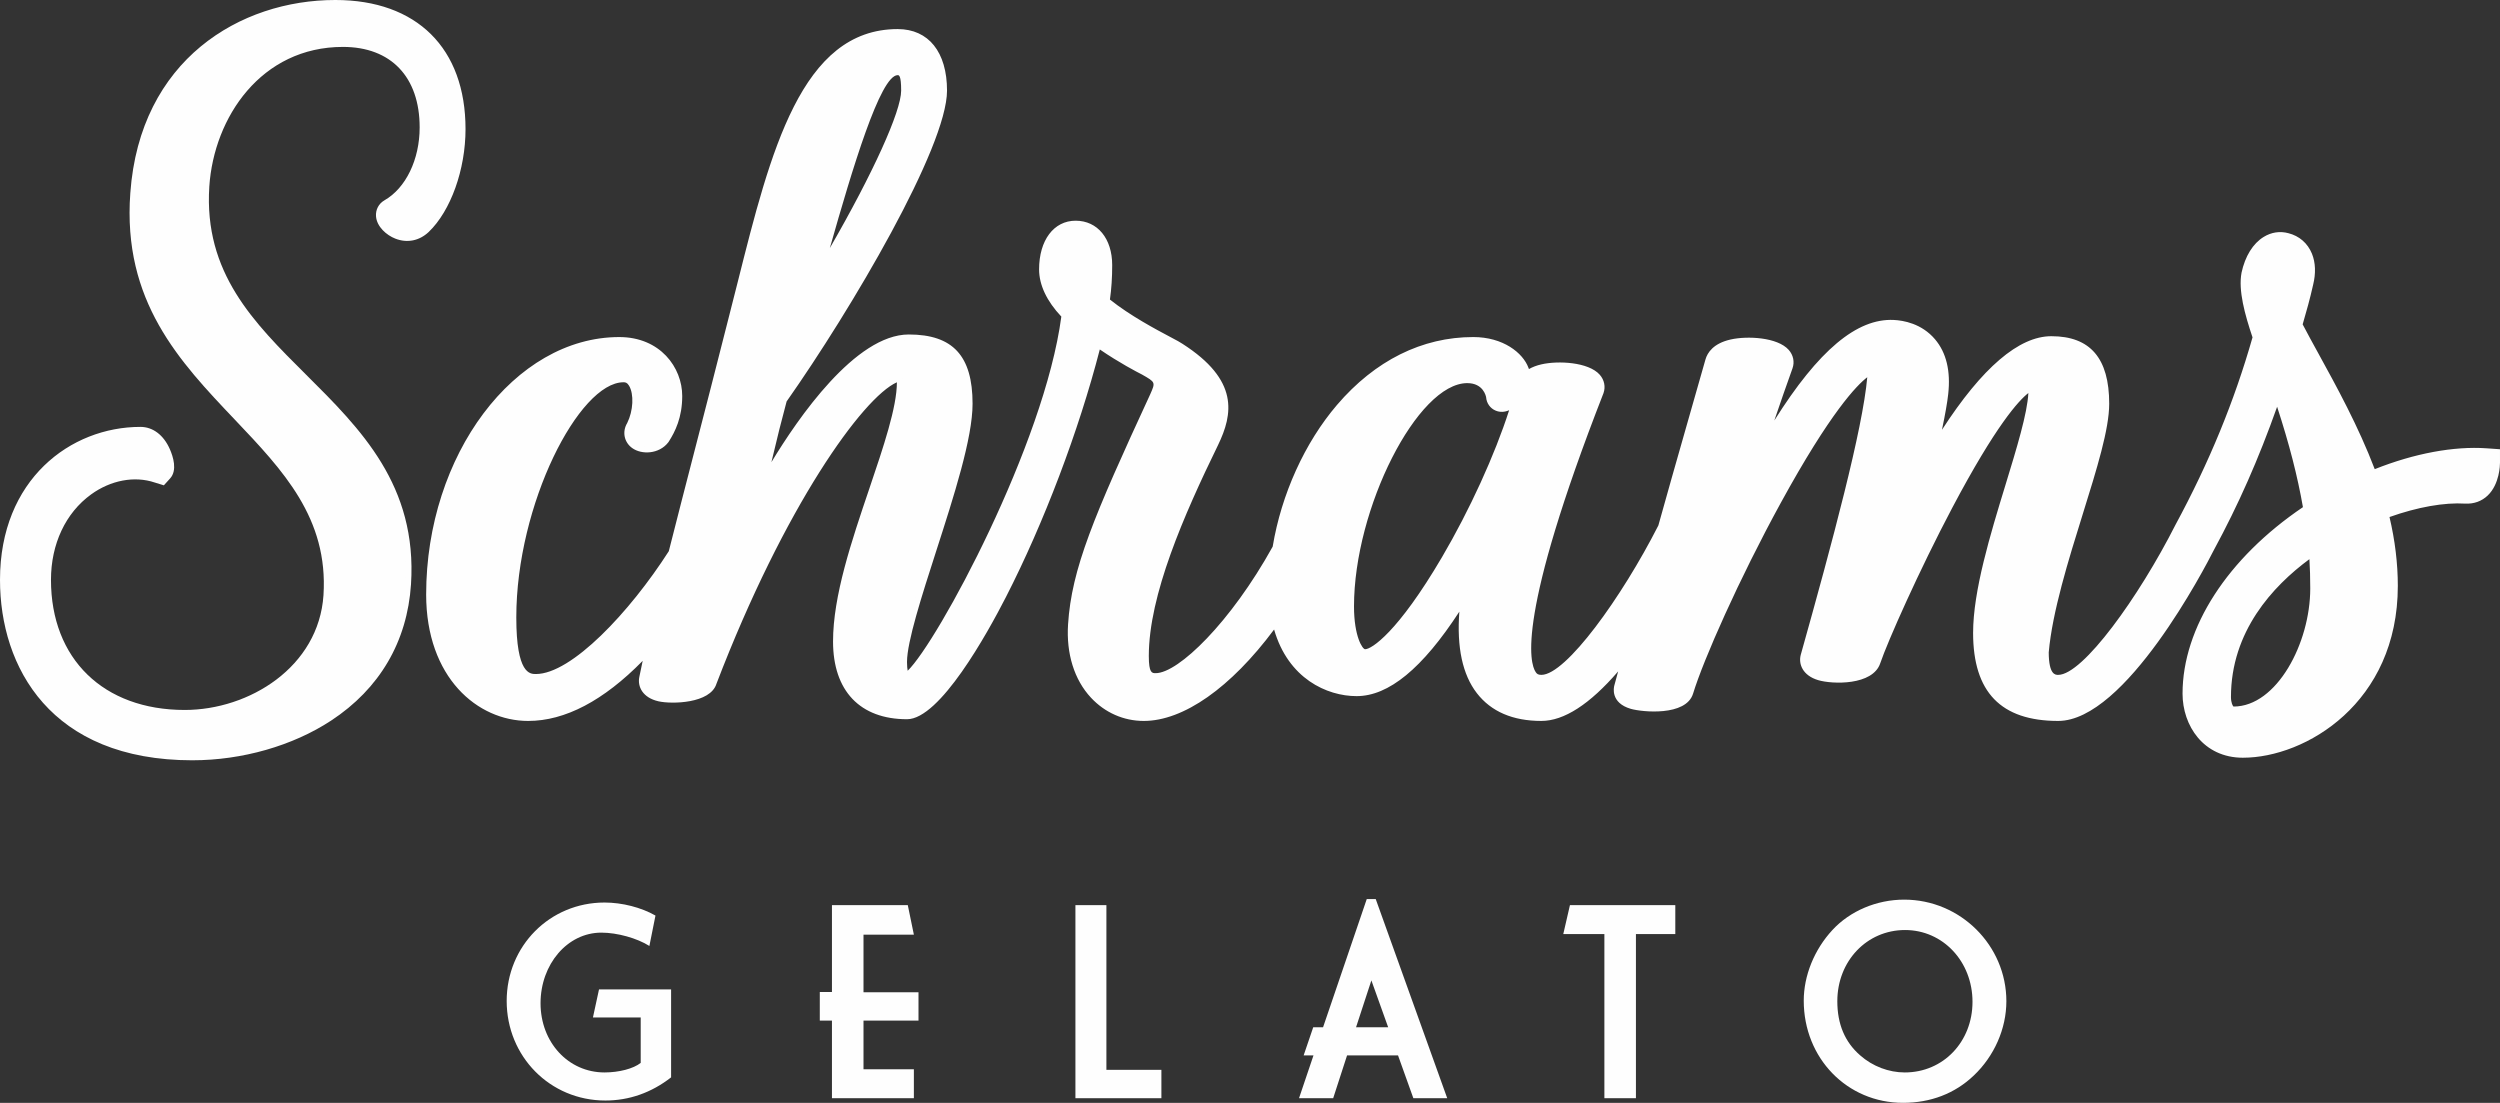 <?xml version="1.0" encoding="UTF-8"?><!DOCTYPE svg PUBLIC "-//W3C//DTD SVG 1.1//EN" "http://www.w3.org/Graphics/SVG/1.1/DTD/svg11.dtd"><!--Creator: CorelDRAW--><svg xmlns="http://www.w3.org/2000/svg" xml:space="preserve" width="152.352mm" height="67.208mm" version="1.1" style="shape-rendering:geometricPrecision; text-rendering:geometricPrecision; image-rendering:optimizeQuality; fill-rule:evenodd; clip-rule:evenodd" viewBox="0 0 15235.18 6720.77" xmlns:xlink="http://www.w3.org/1999/xlink" xmlns:xodm="http://www.corel.com/coreldraw/odm/2003"><rect x="0" y="0" width="15235.18" height="6720.77" fill="#333333" stroke="none"/><defs><style type="text/css"><![CDATA[
    .fil0 {fill:#FEFEFE;fill-rule:nonzero}
   ]]></style></defs><g id="Layer_x0020_1"><path class="fil0" d="M1852.87 2295.87c-323.61,-322.04 -629.25,-626.24 -594.96,-1160.31 28.57,-430.99 323.6,-867.3 832.16,-867.3 303.68,0 484.96,189.93 484.96,508.1 0,202.01 -87.84,382.56 -224.04,460.1 -28.4,16.33 -44.52,47.08 -42.05,80.33 4.16,56.19 58.14,102.16 106.54,121.07 65.5,25.58 132.81,12.24 184.8,-36.89 130.95,-125.31 218.97,-372.15 218.97,-614.15 0,-481.62 -290.06,-769.16 -775.89,-769.16 -571.75,0 -1174.32,358.77 -1231.69,1160.18 -47.94,651.72 298.17,1016 632.91,1368.32 295.59,311.15 574.85,605.03 544.26,1081.93 -29.75,448.26 -462.28,716.14 -863.27,716.14 -505.81,0 -832.62,-318.17 -832.62,-810.54 0,-224.09 91.76,-419.02 251.75,-534.88 124.36,-90.03 275.06,-118.2 402.97,-75.35l45.41 14.04 30.76 -34.01c38.12,-42.09 13.26,-117.73 -4.89,-159.1 -35.04,-79.59 -94.51,-125.24 -163.17,-125.24 -416.52,0 -838.16,314.15 -838.16,914.54 0,523.06 303.32,1081.97 1154.64,1081.97 299.76,0 604.35,-87.07 835.65,-238.87 290.97,-190.92 456.63,-473.46 479.1,-817.13 38.34,-594.47 -303.51,-934.72 -634.14,-1263.75l0 -0.04z"/><path class="fil0" d="M855.76 2636.76c-407.75,0 -820.49,308.08 -820.49,896.9 0,514.51 298.66,1064.33 1137,1064.33 296.4,0 597.47,-85.99 825.95,-235.94 286.17,-187.78 449.08,-465.63 471.2,-803.59 37.83,-586.5 -301.16,-923.85 -629,-1250.11l-0.03 -0.03c-326.5,-324.95 -634.89,-631.86 -600.11,-1173.91 29.14,-439.2 330.38,-883.81 849.77,-883.81 314.71,0 502.59,196.52 502.59,525.74 0,208.26 -91.44,394.87 -232.92,475.43 -22.4,12.85 -35.13,37.26 -33.19,63.69 3.42,46.46 50.59,88.45 95.37,105.94 58.95,23.08 119.53,10.9 166.23,-33.29 127.67,-122.1 213.46,-363.82 213.46,-601.3 0,-470.56 -283.45,-751.53 -758.21,-751.53 -563.59,0 -1157.57,353.69 -1214.12,1143.81 -47.38,643.96 296.02,1005.38 628.12,1354.91 298.33,314.04 580.14,610.61 549.1,1095.16 -30.44,458.65 -471.77,732.69 -880.92,732.69 -516.51,0 -850.23,-325.09 -850.23,-828.18 0,-229.8 94.4,-429.97 259.01,-549.17 129,-93.38 285.64,-122.49 418.92,-77.79l34.25 10.58 23.24 -25.64c32.59,-36.03 5.26,-110.05 -7.96,-140.21 -32.1,-72.88 -85.69,-114.69 -147.04,-114.69l0.01 0.01zm316.52 1996.51c-864.34,0 -1172.28,-568 -1172.28,-1099.59 0,-612 430.5,-932.18 855.76,-932.18 75.99,0 141.32,49.49 179.31,135.78 19.89,45.26 46.64,128.59 1.83,178.04l-38.31 42.29 -56.12 -17.33c-122.97,-41.21 -267.66,-13.97 -387.41,72.78 -155.36,112.47 -244.44,302.23 -244.44,520.6 0,481.67 319.89,792.89 814.96,792.89 392.88,0 816.64,-261.72 845.71,-699.69 30.06,-469.11 -246.59,-760.27 -539.43,-1068.55 -337.43,-355.1 -686.3,-722.28 -637.78,-1381.8 58.17,-812.69 669.39,-1176.51 1249.33,-1176.51 496.88,0 793.49,294.14 793.49,786.79 0,246.52 -90.17,498.44 -224.4,626.88 -57.15,54.05 -131.21,68.79 -203.4,40.57 -53.38,-20.81 -113,-72.32 -117.73,-136.17 -3,-40.08 16.51,-77.19 50.83,-96.92 130.77,-74.47 215.18,-249.06 215.18,-444.82 0,-307.11 -174.68,-490.45 -467.31,-490.45 -497.69,0 -786.52,428.02 -814.56,850.83 -33.76,526.01 269.09,827.47 589.76,1146.62l-12.44 12.5 12.5 -12.5c333.41,331.82 678.17,674.93 639.32,1277.4 -22.86,349.43 -191.27,636.69 -487.02,830.78 -234.1,153.6 -542.21,241.72 -845.33,241.72l-0.02 0.04z"/><path class="fil0" d="M5002.49 1639.97c176.81,-626.4 343.01,-1199.69 468.14,-1199.69 18.13,0 38.69,0 38.69,111.94 0,144.18 -211.56,590.41 -506.84,1087.76l0.01 -0.01zm3316.66 2334.08c-34.89,0 -85.44,-99.27 -85.44,-278.77 0,-605.36 397.05,-1378.19 708.06,-1378.19 111.9,0 130.84,93.55 132.38,102.63 2.27,29.69 20.46,55.42 47.63,66.5 39.9,16.26 78.53,-3.85 105.62,-25.72 -83.19,277.5 -242.92,634.36 -424.61,943.78 -264.59,450.67 -432.09,569.77 -483.66,569.77l0.02 0zm5258.85 273.86c0,-427.84 287.62,-714.87 510.99,-873.23 5.01,63.28 7.48,133.38 7.48,211.7 0,340.78 -211.8,736.92 -484.96,736.92 -20.99,0 -33.51,-38.31 -33.51,-75.39zm1574.26 -1498.24c-202.78,-14.21 -445.77,32.65 -690.56,132.58 -100.07,-267.16 -236.05,-514.64 -347.02,-716.71 -36.6,-66.54 -71.37,-129.92 -100.97,-186.9 23.3,-79.8 46.75,-162.03 65.43,-246.73 16.58,-66.61 14.4,-128.65 -6.38,-179.46 -23.89,-58.38 -71.05,-99.13 -131.84,-114.37 -46.63,-12.5 -93.98,-5.34 -136.55,20.81 -61.2,37.58 -106.17,110.18 -126.96,206.4 -18.38,98.53 13.4,227.65 68.15,390.31 -110.99,391.36 -265.05,767.11 -471.6,1149.45 -225.67,445.03 -569.38,925.38 -731.27,925.38 -22.33,0 -74.47,0 -75.11,-155.86 21.59,-248.08 120.83,-566.74 208.42,-847.97 85.87,-275.66 159.99,-513.72 159.99,-666.32 0,-268.64 -106.39,-393.77 -334.83,-393.77 -240.42,0 -493.5,300.6 -705.73,647.95 29.24,-127.74 52.17,-245.36 59.46,-313.98 15.28,-135.75 -10.37,-243.84 -76.2,-321.41 -77.34,-91.05 -183.22,-108.98 -239,-111.52 -239.4,-12.17 -490.96,219.86 -794.49,740.87 50.37,-152.22 105.9,-313.69 161.71,-469.44 11.56,-32.49 4.27,-67.99 -19.48,-94.86 -61.42,-69.6 -238.2,-80.53 -337.82,-57.7 -95.85,21.87 -128.8,71.61 -139.56,109.46l-107.39 376.63c-71.26,249.73 -123.29,432.08 -180.8,637.64 -225.67,443.59 -567.44,920.3 -728.69,920.3 -23.12,0 -37.29,-7.02 -48.9,-24.16 -49.49,-72.92 -108.62,-385.94 410.74,-1716.08 11.56,-32.52 4.3,-67.99 -19.48,-94.86 -61.46,-69.6 -238.2,-80.53 -337.82,-57.76 -40.61,9.28 -69.92,23.53 -91.09,40.01 -1.86,-10.62 -4.93,-21.03 -9.14,-31.14 -31.89,-84.57 -144.82,-174.7 -319.47,-174.7 -306.39,0 -588.83,140.83 -816.82,407.32 -195.22,228.13 -336.44,540.28 -388.54,858.06 -259.23,468.76 -585.67,782.92 -729.96,782.92 -29.25,0 -59.48,0 -59.48,-122.34 0,-374.09 214.06,-863.31 423.58,-1292.79 101.91,-210.82 105.02,-392.75 -210.96,-595.24 -12.38,-8.57 -31.75,-18.95 -72,-40.29 -91.09,-48.3 -254.75,-135.05 -378.82,-236.47 10.13,-67.31 15.1,-138.78 15.1,-217.17 0,-151.34 -82.44,-253.01 -205.14,-253.01 -122.68,0 -205.1,112.14 -205.1,279.08 0,92.29 47.06,189.05 136.49,281.47 -106.45,831.88 -811.95,2092.28 -963.36,2194.42 -4.01,-6.67 -13.33,-28.11 -13.33,-83.54 0,-126.19 90.8,-408.13 178.61,-680.79 108.58,-337.22 220.87,-685.9 220.87,-893.08 0,-283.32 -110.98,-404.21 -371.16,-404.21 -279.16,0 -619.39,405.54 -880.52,869.98 38.81,-169.72 81.35,-345.68 119.98,-487.18 411.62,-584.84 976.07,-1559.25 976.07,-1886.66 0,-223.73 -105.77,-357.29 -282.92,-357.29 -573.79,0 -759.96,740.72 -957.02,1524.95 -21.44,85.42 -43.17,171.87 -65.75,259.04 -67.49,266.67 -133.43,521.97 -195.51,762.42 -57.3,221.75 -111.34,430.99 -160.3,624.91 -242.35,378.78 -602.05,758.96 -826.59,758.96 -44.38,0 -136.77,0 -136.77,-362.12 0,-700.69 393.94,-1451.19 671.19,-1451.19 15.28,0 33,3.5 48.57,29.21 34.08,56.27 28.99,165.98 -11.11,245.91 -27.06,44.91 -16.86,98.46 25.23,128.91 52.04,37.74 146.55,32.91 195.13,-29.87l3.78 -5.4c36.54,-57.64 78.46,-140.15 78.46,-267.29 0,-165.59 -128.27,-341.62 -365.98,-341.62 -628.39,0 -1159.26,710.35 -1159.26,1551.16 0,494.31 303.88,752.94 604.06,752.94 273.19,0 527.3,-189.54 728.38,-406.07 -12.5,56.62 -23.74,109.77 -33.93,160.04 -9.06,45.65 12.63,106.26 103.64,126.82 69.46,15.6 297.75,15.77 332.74,-95.56 423.3,-1104.62 927.88,-1800.4 1132.59,-1855.99 0.71,6.31 1.24,14.5 1.24,24.9 0,154.39 -81.82,396.06 -168.45,651.94 -108.52,320.53 -220.7,651.92 -220.7,927.13 0,290.02 157.97,456.36 433.42,456.36 281.65,0 894.88,-1203.68 1163.78,-2264.72 126.93,89.11 246.48,151.16 276.76,166.44 96.37,54.93 94.79,58.52 58.87,139.64l-1.29 3c-345.3,747.22 -477.8,1061.12 -499.29,1395.66 -11.43,174.55 36.48,328.78 134.83,434.3 81.82,87.81 191.49,136.14 308.78,136.14 244.79,0 537.14,-213.6 802.02,-579.79 68.93,293.09 288.78,428.59 495.12,428.59 240.79,0 464.68,-269 651.02,-569.32 -30.63,248.96 1.31,436.07 95.74,558.13 83.33,107.74 210.88,162.39 379.2,162.39 146.4,0 315.98,-120.16 506.2,-358.07 -14.22,52.21 -29.11,107 -44.74,164.64 -3.98,14.65 -18.38,89.25 88.3,120.37 62.27,18.06 319.34,44.75 357.9,-81.06 63.32,-207.4 280.88,-699.73 535.3,-1164.66 309.56,-565.68 490.75,-758.02 562.89,-791.6 -0.03,3.7 -0.17,7.94 -0.49,12.74 -21.17,308.15 -208.31,1006.82 -407.69,1716.97 -11.82,44.59 5.65,106.17 93.76,132.71 88.8,26.81 317.47,27.66 357.09,-91.83 45.26,-133.52 238.83,-569.3 439.06,-948.22 315.28,-596.76 455.93,-705.03 497.63,-724.64 0.39,3.66 0.67,8.22 0.67,13.71 0,123.19 -68.26,346.18 -140.48,582.29 -92.25,301.62 -196.81,643.49 -196.81,897.75 0,349.13 163.86,518.9 500.9,518.9 398.67,0 880.6,-928.44 933.31,-1032.55 154.55,-284.9 284.02,-580.99 401.35,-919.23 69.38,208.31 134.2,430.7 176.22,674.83 -461.37,308.5 -735.4,727.57 -735.4,1128.17 0,185.32 120.41,372.92 350.44,372.92 373.6,0 926.33,-327.26 926.33,-1029.79 0,-138.85 -18.1,-283.39 -53.91,-430.58 176.71,-64.66 349.89,-96.51 483.59,-88.08 48.26,2.4 90.7,-13.16 123.69,-44.77 67.31,-64.42 69.25,-174.42 69.25,-186.73l0 -65.84 -65.3 -4.55 0 -0.03z"/><path class="fil0" d="M5470.62 457.92c-106.12,0 -276.97,572.88 -413.53,1053.81 262.75,-455.72 434.62,-833.3 434.62,-959.54 0,-94.27 -13.71,-94.27 -21.09,-94.27zm-521.65 1306.76l36.58 -129.5c206.73,-732.44 352.18,-1212.53 485.07,-1212.53 42.13,0 56.37,32.7 56.37,129.54 0,145.13 -199.92,575.66 -509.3,1096.78l-68.72 115.7 0 0.01zm3992.83 570.05c-303.28,0 -690.42,762.91 -690.42,1360.55 0,182.56 51.47,261.13 67.8,261.13 38.63,0 198.19,-100.79 468.41,-561.06 168.45,-286.87 322.72,-625.12 409.12,-895.31 -28.15,12.06 -55.81,13.05 -81.56,2.5 -33.35,-13.58 -55.77,-44.84 -58.6,-81.52 -1.31,-7.38 -17.64,-86.28 -114.76,-86.28l0.01 -0.01zm-622.62 1656.96c-50.68,0 -103.08,-110.84 -103.08,-296.4 0,-613.11 406.93,-1395.83 725.7,-1395.83 102.34,0 142.28,73.74 149.75,117.26 1.98,24.92 16.06,44.66 36.89,53.17 26.18,10.64 55.74,2.89 87.88,-23.12l44.38 -35.88 -16.39 54.65c-85.01,283.64 -244.41,637.89 -426.3,947.65 -268.08,456.64 -439.74,578.49 -498.83,578.49l0 0.01zm5754.49 -584.17c-224.02,165.28 -478.05,440.9 -478.05,840.39 0,34.58 11.27,56.2 16.1,57.82 262.96,-0.03 467.11,-386.71 467.11,-719.35 0,-65.78 -1.7,-124.63 -5.15,-178.86l-0.01 0zm-462.17 933.45c-35.15,0 -51.15,-48.22 -51.15,-93.06 0,-429.82 281.94,-719.95 518.44,-887.62l25.33 -17.96 2.43 30.94c5.12,63.78 7.55,133.45 7.55,213.11 0,348.97 -219.54,754.59 -502.6,754.59zm266.2 -1971.71l16.39 49.22c86.22,258.9 140.76,467.81 176.88,677.4l1.9 11.32 -9.49 6.35c-455.58,304.59 -727.57,720.87 -727.57,1113.51 0,176.57 114.29,355.32 332.77,355.32 366.47,0 908.69,-321.73 908.69,-1012.18 0,-137.3 -17.96,-280.77 -53.4,-426.41l-3.7 -15.31 14.81 -5.44c180.45,-66 354.72,-97.5 490.75,-89.11 43.07,2.19 80.96,-11.71 110.38,-39.9 62.02,-59.37 63.79,-162.45 63.79,-173.99l0 -49.35 -48.9 -3.46c-198.67,-13.97 -441.1,32.78 -682.61,131.34l-16.83 6.88 -6.35 -17.04c-99.48,-265.57 -235.94,-513.96 -345.51,-713.52 -35.27,-64.17 -71.3,-129.64 -101.64,-188.13l-3.28 -6.28 2.01 -6.79c22.65,-77.65 46.32,-160.55 65.16,-245.6 15.73,-63.47 13.8,-121.74 -5.54,-169.02 -21.69,-53.05 -64.24,-89.95 -119.8,-103.89 -42.19,-11.29 -84.66,-4.77 -122.98,18.73 -57.15,35.03 -99.41,104.32 -118.99,195.09 -18.95,101.67 21.32,243.25 67.64,381l1.74 5.15 -1.49 5.26c-111.41,392.88 -266.13,770.04 -473.06,1153.05 -196.6,387.84 -558.48,934.61 -746.75,934.61 -39.51,0 -92.08,-17.99 -92.75,-173.42 21.85,-251.74 121.43,-571.32 209.24,-853.3 85.44,-274.27 159.2,-511.13 159.2,-661.07 0,-260.15 -97.86,-376.13 -317.25,-376.13 -199,0 -431.34,215.16 -690.63,639.5l-56.38 92.25 24.13 -105.41c30.77,-134.4 52.36,-248.06 59.13,-311.89 14.75,-130.77 -9.52,-234.41 -72.1,-308.15 -72.95,-85.93 -173.14,-102.87 -226.39,-105.29 -5.59,-0.28 -11.25,-0.41 -16.93,-0.41 -228.28,0 -470.78,233.57 -761.46,732.53l-85.05 146.08 53.05 -160.48c51.54,-155.82 107.49,-318.26 161.82,-469.81 9.39,-26.37 3.39,-55.26 -16.08,-77.26 -56.3,-63.79 -227.55,-73.52 -320.68,-52.21 -87.38,19.96 -117.03,63.82 -126.5,97.12l-113.53 398.14c-68.12,238.77 -118.77,416.45 -174.63,616.01 -197.74,389.4 -558.56,933.2 -745.7,933.2 -28.96,0 -48.57,-9.84 -63.5,-31.89 -63.39,-93.48 -94.61,-442.84 408.94,-1732.41 9.18,-25.89 3.19,-54.78 -16.26,-76.77 -56.3,-63.78 -227.47,-73.49 -320.71,-52.21 -34.71,7.93 -63.04,20.28 -84.13,36.73l-23.08 17.96 -5.12 -28.79c-1.7,-9.45 -4.42,-18.7 -8.08,-27.45 -29.91,-79.23 -137.34,-163.86 -303.22,-163.86 -301.05,0 -578.87,138.7 -803.38,401.14 -192.86,225.36 -333.05,534.99 -384.59,849.46l-1.94 5.65c-270.5,489.22 -597.53,792.06 -745.41,792.06 -50.02,0 -77.12,-22.33 -77.12,-139.99 0,-377.69 215.05,-869.39 425.38,-1300.56 100.58,-208.06 101.46,-376.48 -204.6,-572.62 -12.17,-8.4 -31.55,-18.76 -70.77,-39.55 -89.6,-47.53 -256.29,-135.89 -381.7,-238.42l-7.77 -6.35 1.49 -9.95c10.01,-66.6 14.88,-136.77 14.88,-214.52 0,-140.79 -75.35,-235.41 -187.5,-235.41 -112.1,0 -187.46,105.09 -187.46,261.48 0,87.16 45.47,180.27 131.5,269.2l5.89 6.11 -1.06 8.43c-106.82,834.91 -811.7,2099.33 -970.98,2206.8l-15.42 10.41 -9.6 -15.95c-7.24,-12.03 -15.84,-37.89 -15.84,-92.6 0,-129 91.23,-412.29 179.46,-686.23 108.19,-335.87 220.07,-683.18 220.07,-887.68 0,-274.57 -102.44,-386.57 -353.52,-386.57 -238.62,0 -562.05,321.86 -865.19,860.98l-59.79 106.25 27.19 -118.81c44.03,-192.48 85.58,-361.2 120.2,-487.93l2.62 -5.5c407.84,-579.48 972.85,-1553.98 972.85,-1876.53 0,-212.66 -99.19,-339.66 -265.32,-339.66 -560.03,0 -744.5,734.24 -939.87,1511.57l-1.7 6.71c-20.91,83.25 -42.13,167.57 -64.13,252.54 -66.92,264.55 -132.36,517.99 -194.06,756.8l-1.45 5.58c-57.26,221.72 -111.3,430.87 -160.26,624.79l-2.21 5.19c-236.43,369.45 -600.56,767.15 -841.48,767.15 -76.34,0 -154.39,-45.16 -154.39,-379.84 0,-326.34 85.07,-689.43 233.37,-995.98 143.26,-296.05 313.51,-472.8 455.46,-472.8 17.49,0 43.14,3.92 63.63,37.71 37.26,61.48 32.7,177 -10.44,262.96 -23.04,38.4 -14.65,81.82 19.79,106.72 44.62,32.35 128.94,27.83 170.84,-26.39l3.24 -4.69c34.82,-55 75.29,-134.55 75.29,-257.21 0,-157.07 -122.1,-323.99 -348.35,-323.99 -618.84,0 -1141.61,702.23 -1141.61,1533.52 0,482.75 295.03,735.29 586.42,735.29 228,0 468.7,-134.73 715.47,-400.44l44.09 -47.45 -13.93 63.26c-12.44,56.51 -23.7,109.57 -33.86,159.73 -7.91,39.66 11.64,88.37 90.19,106.15 62.16,13.93 280.96,15.22 312.03,-83.68 321.73,-839.71 858.31,-1789.91 1144.8,-1867.74l19.83 -5.36 2.33 20.4c0.76,6.84 1.33,15.66 1.33,26.91 0,157.27 -82.27,400.3 -169.37,657.58 -108.03,319.16 -219.76,649.18 -219.76,921.53 0,278.81 151.52,438.68 415.79,438.68 269.17,0 879.99,-1199.34 1146.66,-2251.42l6.28 -24.8 20.99 14.71c124.87,87.69 241.68,148.55 274.49,165.13 102.79,58.57 107.74,70.67 67.1,162.53l-1.45 3.24c-344.27,745.11 -476.39,1057.91 -497.69,1389.38 -11.08,169.69 35.13,319.23 130.14,421.19 78.42,84.17 183.51,130.49 295.87,130.49 237.44,0 524.58,-208.67 787.74,-572.49l22.65 -31.29 8.82 37.61c72.04,306.28 302.46,414.97 477.94,414.97 193.78,0 401.85,-183.48 636.06,-560.99l42.29 -68.19 -9.82 79.67c-30.06,243.87 0.98,427.32 92.18,545.21 79.8,103.2 202.67,155.51 365.23,155.51 140.27,0 305.97,-118.22 492.45,-351.44l53.2 -66.54 -67.17 246.85c-4.52,16.61 -12.28,72.95 76.23,98.77 69.79,20.29 303.36,37.75 336.09,-69.32 63.61,-208.17 281.69,-701.99 536.72,-1167.94 363.43,-664.13 528.88,-779.57 570.9,-799.11l25.33 -11.78 -0.25 27.95c-0.03,3.98 -0.17,8.53 -0.49,13.67 -21.32,309.85 -208.85,1010.08 -408.34,1720.6 -10.23,38.59 5.81,88.19 81.91,111.09 81.35,24.62 299.58,26.81 335.21,-80.51 45.48,-134.18 239.54,-571.21 440.16,-950.94 313.83,-593.87 458.22,-710 505.75,-732.37l22.55 -10.62 2.5 24.8c0.47,4.16 0.78,9.28 0.78,15.51 0,125.77 -68.58,349.92 -141.11,587.24 -92.08,300.88 -196.17,641.28 -196.17,892.81 0,337.32 158.08,501.25 483.27,501.25 315.76,0 725.37,-642.98 917.57,-1022.88 155.86,-287.34 283,-578.59 400.44,-917.05l17.02 -49 0 0.04zm-209.09 2248.39c-241.61,0 -368.05,-196.5 -368.05,-390.6 0,-401.67 274,-825.82 733.67,-1136.43 -33.44,-190.61 -82.48,-381.56 -157.36,-611.78 -113.31,319.61 -236.36,598.2 -385.34,872.84 -53.75,106.26 -538.94,1041.78 -948.83,1041.78 -348.9,0 -518.55,-175.51 -518.55,-536.54 0,-256.79 104.94,-599.87 197.52,-902.55 68.48,-223.87 133.14,-435.43 139.27,-559.22 -58.42,45.22 -198.12,196.6 -464.58,700.86 -199.84,378.21 -392.88,812.73 -437.93,945.66 -45.38,136.9 -292.56,129.15 -378.85,103.08 -93.85,-28.26 -120.69,-97.76 -105.73,-154.13 194.43,-692.57 377.4,-1374.81 405.41,-1691.78 -63,48 -224.43,212.65 -527.61,766.66 -253.93,463.97 -470.85,954.82 -533.9,1161.34 -42.86,139.8 -311.39,112.64 -379.68,92.89 -125.05,-36.52 -103.33,-131.24 -100.4,-141.93l23.43 -86.22c-172.93,200.42 -330.09,301.88 -467.88,301.88 -174.06,0 -306.31,-56.94 -393.12,-169.23 -87.35,-112.93 -123.16,-279.79 -106.72,-496.77 -225.39,346.25 -430.6,514.81 -626.11,514.81 -181.22,0 -416.87,-107.18 -502.81,-405.91 -263.94,354.57 -552.16,557.11 -794.34,557.11 -122.24,0 -236.5,-50.34 -321.66,-141.71 -101.71,-109.11 -151.26,-268.04 -139.56,-447.54 21.69,-337.43 154.59,-652.45 500.87,-1401.9 32.24,-72.85 32.24,-72.85 -50.27,-119.87 -30.79,-15.51 -138.43,-71.57 -257.21,-152.82 -127.88,495.69 -340.92,1057.91 -572.24,1509.33 -114.62,223.73 -402.77,744.07 -602.33,744.07 -286.67,0 -451.06,-172.75 -451.06,-473.94 0,-278.17 112.64,-610.98 221.61,-932.81 86.15,-254.49 167.5,-494.84 167.5,-646.29l0 -0.28c-206.62,91.58 -684.45,754.03 -1099.71,1837.68 -37.64,119.84 -270.89,124.85 -353.06,106.47 -96.81,-21.87 -128.56,-89.82 -117.06,-147.46 6.42,-31.86 13.3,-64.81 20.64,-99.1 -238.71,243.06 -473.24,366.19 -697.83,366.19 -308.93,0 -621.7,-264.69 -621.7,-770.58 0,-850.4 538.94,-1568.8 1176.9,-1568.8 249.16,0 383.61,185.1 383.61,359.27 0,131.72 -43.39,217.06 -81.17,276.72l-4.2 6.07c-55.17,71.29 -161.43,76.51 -219.96,34.08 -49.1,-35.53 -61.7,-99.6 -29.98,-152.3 36.93,-73.74 42.19,-176.39 11.11,-227.68 -11.56,-19.11 -22.44,-20.71 -33.44,-20.71 -269.97,0 -653.55,741.39 -653.55,1433.51 0,344.56 83.47,344.56 119.1,344.56 217.06,0 571.45,-376.13 810.22,-748.49 48.79,-193.18 102.59,-401.46 159.6,-622.19l1.45 -5.58c61.67,-238.79 127.1,-492.16 194.02,-756.74 22.01,-85.01 43.23,-169.23 64.1,-252.41l1.7 -6.63c198.79,-791.14 386.57,-1538.33 974.08,-1538.33 188.2,0 300.6,140.21 300.6,374.94 0,344.34 -582.6,1332.75 -977.5,1894.31 -27.31,100.22 -58.95,226.55 -92.68,369.95 161.79,-268.01 512.52,-778.01 837.04,-778.01 268.89,0 388.8,130.1 388.8,421.85 0,210 -112.75,560.03 -221.76,898.48 -87.38,271.36 -177.77,551.97 -177.77,675.43 0,24.82 1.94,41.94 4.17,53.51 182.49,-176.98 833.28,-1380.52 936.3,-2158.33 -88.72,-93.83 -135.53,-193.14 -135.53,-287.59 0,-177.47 89.49,-296.75 222.73,-296.75 133.28,0 222.79,108.8 222.79,270.69 0,75.64 -4.51,144.39 -13.79,209.76 121.78,97.69 281.43,182.34 368.09,228.28 40.53,21.5 60.53,32.18 73.83,41.35 345.65,221.54 308.51,427.71 216.78,617.43 -208.59,427.6 -421.81,914.65 -421.81,1285.13 0,104.7 19.4,104.7 41.84,104.7 138.19,0 457.37,-309.74 713.06,-771.16 52.95,-319.58 195.75,-634.23 392.06,-863.66 231.44,-270.48 518.48,-413.46 830.2,-413.46 182.63,0 302.19,96.45 335.98,186.09 1.24,2.93 2.36,5.89 3.42,8.96 21.52,-12.42 47.06,-22.08 76.34,-28.75 101.71,-23.35 286.67,-14.15 355.04,63.22 28.05,31.78 36.58,73.8 22.86,112.45 -530.9,1359.71 -450.18,1645.21 -412.8,1700.31 7.2,10.66 14.79,16.41 34.29,16.41 149.34,0 489.24,-470.89 712.99,-910.66 54.58,-196.39 105.27,-374.11 173.43,-612.96l113.52 -398.18c12.07,-42.4 48.37,-98 152.59,-121.8 101.67,-23.28 286.67,-14.18 354.96,63.25 28.09,31.75 36.62,73.8 22.86,112.47 -36.83,102.76 -74.4,210.54 -110.84,317.85 269.66,-428.8 503.81,-623.52 727.92,-612.84 58.88,2.71 169.94,21.63 251.53,117.73 69.15,81.45 96.14,194.1 80.3,334.83 -5.15,48.47 -18.6,124.78 -37.96,216.71 244.93,-378.53 468.98,-570.3 666.63,-570.3 237.21,0 352.53,134.59 352.53,411.41 0,155.29 -74.54,394.51 -160.8,671.55 -87.32,280.28 -186.24,597.92 -207.73,844.26 0.67,136.7 40.53,136.7 57.54,136.7 150.32,0 491.35,-473.46 715.49,-915.71 205.01,-379.41 358.36,-752.58 468.88,-1141.06 -47.06,-140.62 -87.28,-285.22 -66.99,-393.98 21.73,-100.79 69.71,-178.12 135.08,-218.23 46.81,-28.68 98.74,-36.58 150.31,-22.79 66.47,16.69 117.6,61.01 143.62,124.7 22.14,54.26 24.66,120.08 7.2,190.39 -18.38,83.19 -41.45,164.4 -63.63,240.63 29.49,56.53 64.02,119.38 97.5,180.31 108.31,197.13 241.94,440.51 341.7,702.06 240.85,-95.96 482.24,-141.07 681.64,-127.07l81.7 5.71 0 82.27c0,13.09 -2.08,129.98 -74.68,199.46 -36.62,35.07 -83.62,52.07 -136.74,49.64 -127.96,-8.02 -291.21,20.95 -461.89,81.7 33.66,143.09 50.7,284.09 50.7,419.35 0,714.55 -563.28,1047.47 -943.96,1047.47l-0.01 -0.02z"/><path class="fil0" d="M4089.71 6029.29l0 536.23c-119.94,93.52 -255.76,141.14 -400.43,141.14 -336.91,0 -601.52,-268.11 -601.52,-606.81 0,-335.18 262.81,-599.76 596.21,-599.76 107.6,0 224.05,29.99 310.48,79.38l-37.04 185.21c-75.85,-47.63 -195.82,-81.14 -292.84,-81.14 -206.37,0 -370.45,192.26 -370.45,430.39 0,238.16 169.37,421.64 389.85,421.64 88.2,0 176.43,-22.97 220.53,-58.25l0 -276.93 -291.08 0 37.04 -171.1 439.24 0 0.01 0z"/><polygon class="fil0" points="5532.16,5515.98 5569.2,5695.89 5262.28,5695.89 5262.28,6046.94 5597.41,6046.94 5597.41,6219.8 5262.28,6219.8 5262.28,6516.17 5569.2,6516.17 5569.2,6692.56 5069.99,6692.56 5069.99,6219.8 4995.9,6219.8 4995.9,6045.14 5069.99,6045.14 5069.99,5515.98 "/><polygon class="fil0" points="6742.5,5515.98 6742.5,6519.67 7077.63,6519.67 7077.63,6692.56 6553.73,6692.56 6553.73,5515.98 "/><path class="fil0" d="M8263.83 6260.36l195.82 0 -102.35 -285.79 -93.48 285.79 0.01 0zm119.94 -781.43l435.72 1213.61 -206.4 0 -93.48 -261.05 -310.44 0 -84.66 261.05 -208.17 0 88.19 -261.05 -59.97 0 58.23 -171.13 59.98 0 266.34 -781.43 54.69 0 -0.03 0z"/><polygon class="fil0" points="10209.41,5515.98 10209.41,5692.37 9969.5,5692.37 9969.5,6692.56 9777.22,6692.56 9777.22,5692.37 9526.72,5692.37 9567.32,5515.98 "/><path class="fil0" d="M11196.77 6101.61c0,139.34 45.89,248.74 139.34,329.88 75.88,67.03 174.63,104.08 271.68,104.08 234.63,0 412.78,-187.01 412.78,-430.43 0,-245.21 -179.95,-437.48 -411.02,-437.48 -232.83,0 -412.78,188.78 -412.78,433.96l0 -0.01zm1030.18 0c0,167.57 -74.08,335.18 -199.32,453.35 -114.66,109.36 -262.83,165.81 -430.42,165.81 -340.47,0 -605.05,-271.64 -605.05,-622.68 0,-151.7 63.5,-310.45 174.63,-430.43 107.6,-116.4 269.91,-185.21 437.48,-185.21 342.23,0 622.68,278.73 622.68,619.16z"/></g></svg>